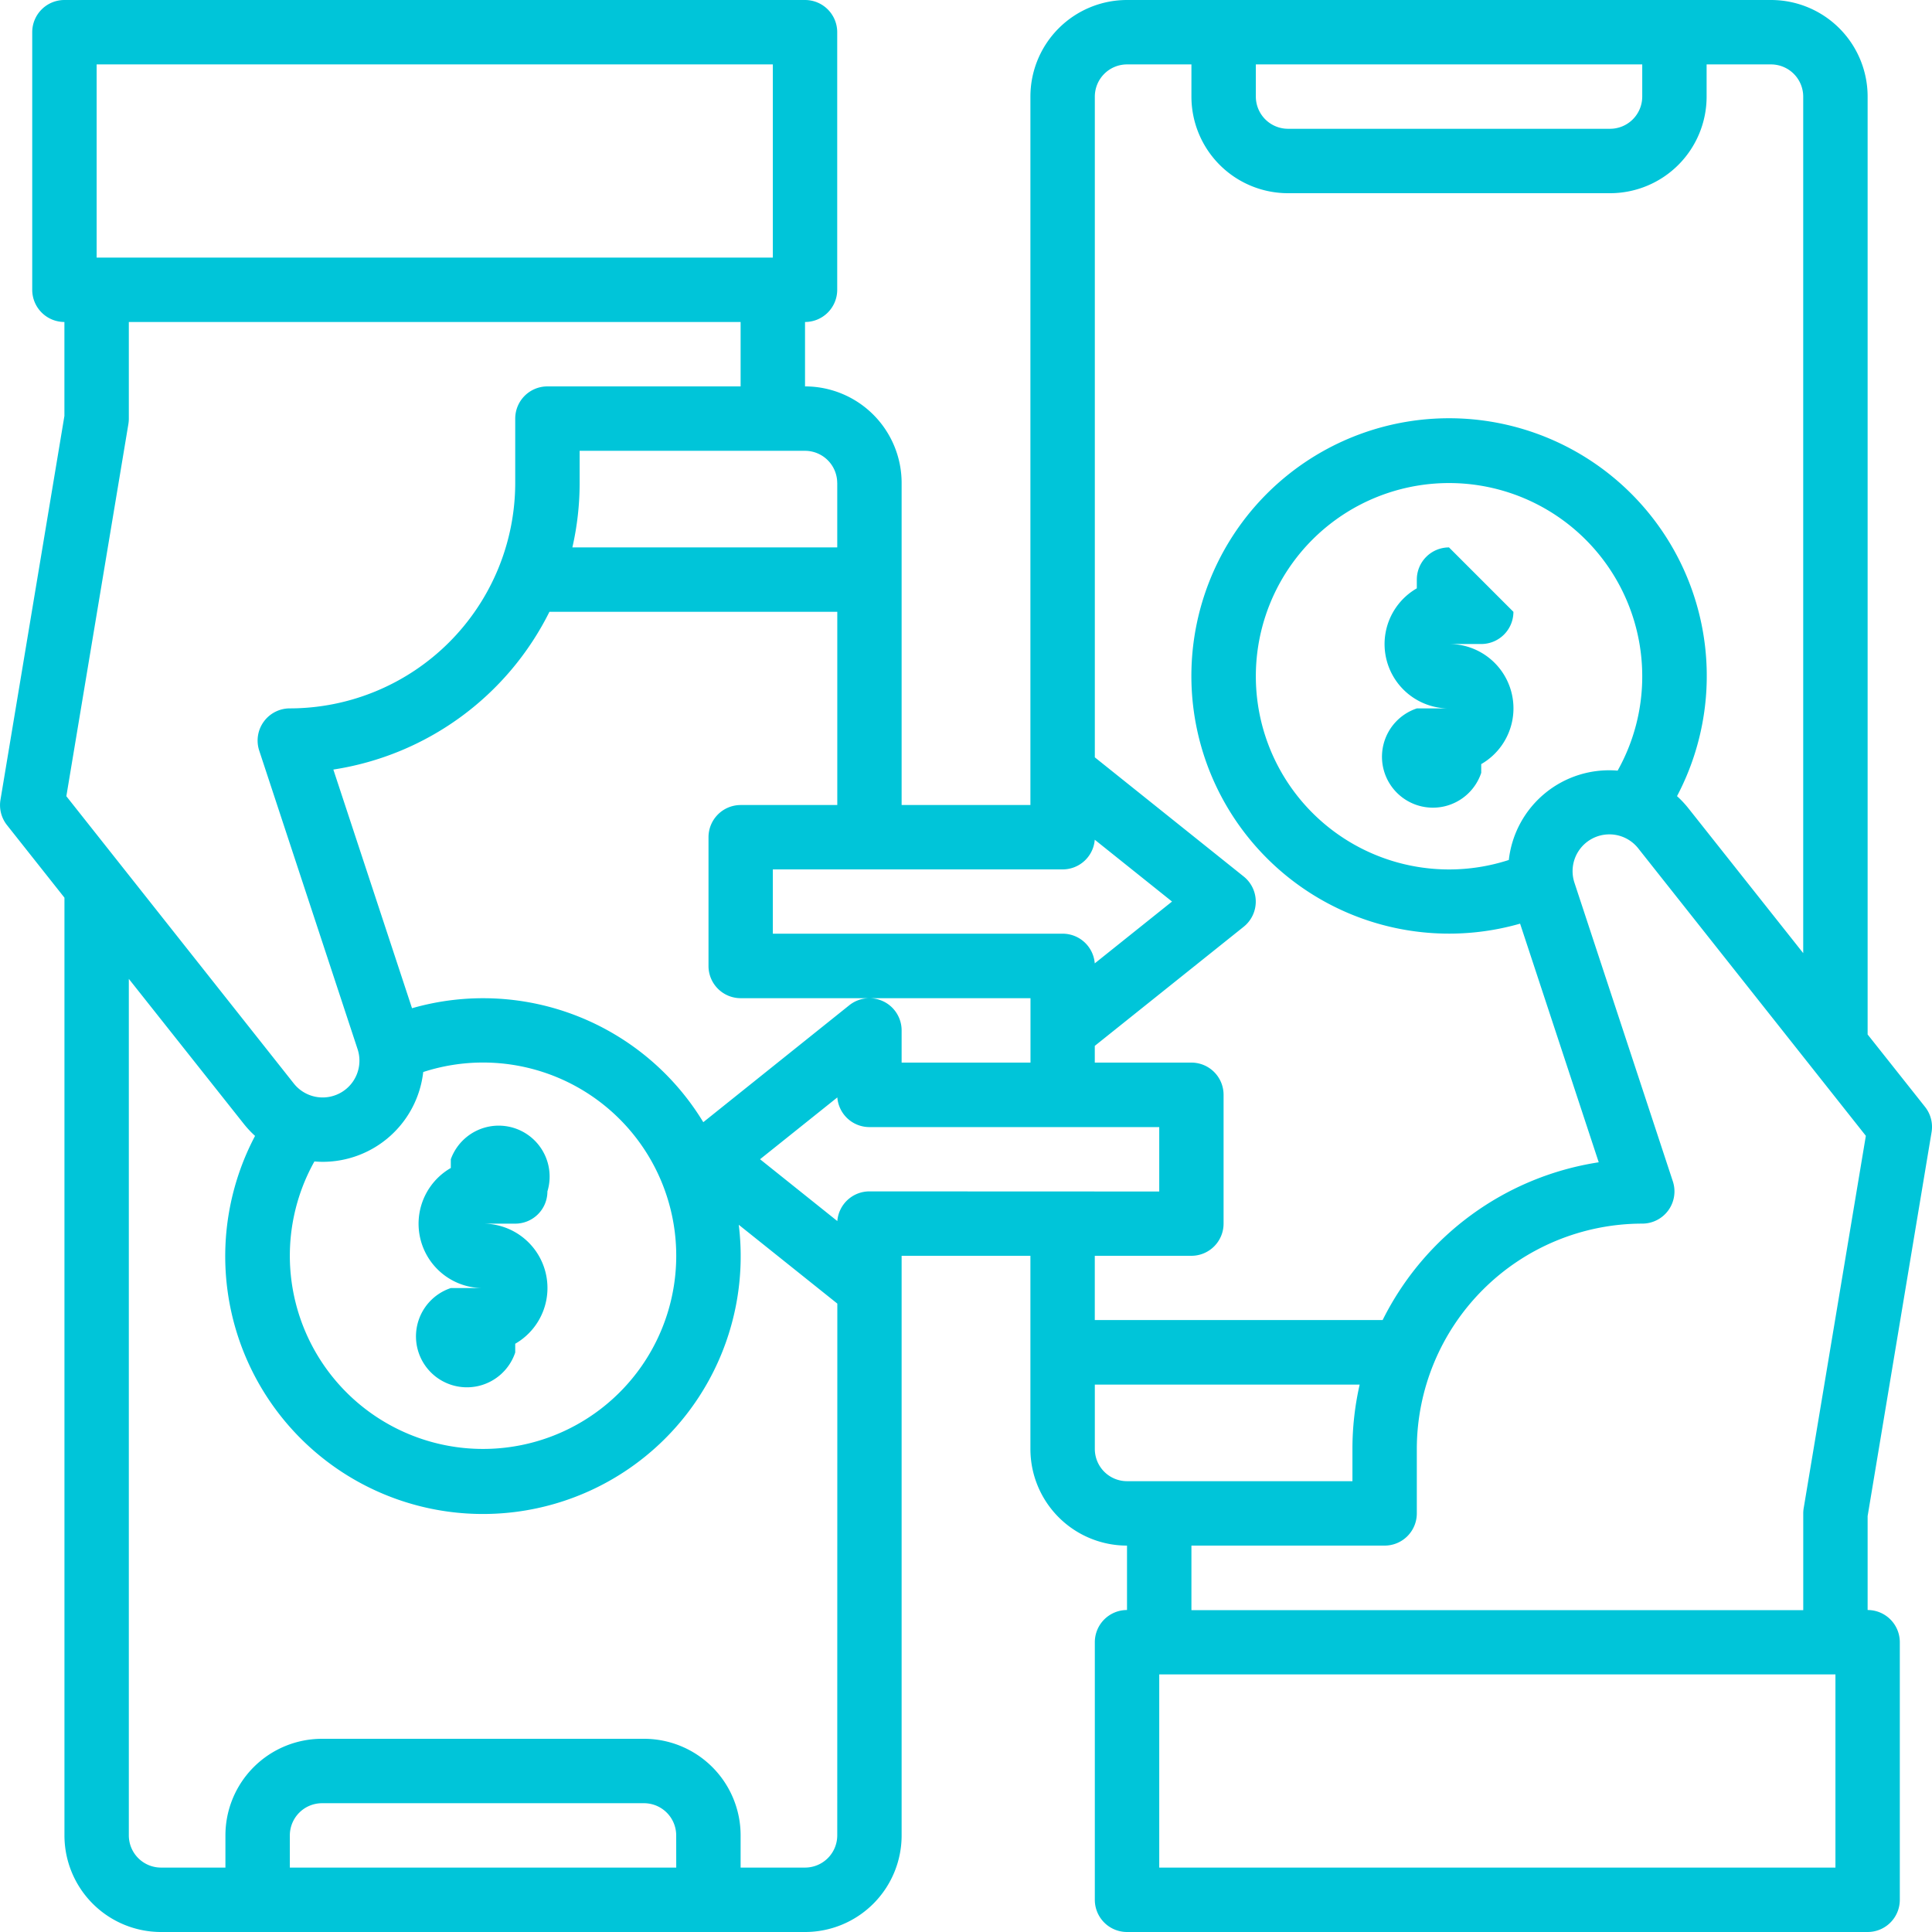 <svg xmlns="http://www.w3.org/2000/svg" width="50" height="50" viewBox="0 0 50 50">
  <g id="Off_Online_Payment" data-name="Off/Online Payment" transform="translate(-25 -164)">
    <rect id="Rectangle_25" data-name="Rectangle 25" width="50" height="50" transform="translate(25 164)" fill="#c5c5c5" opacity="0"/>
    <g id="money-transaction_1_" data-name="money-transaction (1)" transform="translate(9.001 148)">
      <path id="Path_5150" data-name="Path 5150" d="M363.331,153.667A64361.645,64361.645,0,0,1,361.664,152a.833.833,0,0,0-.833.833v.226a1.665,1.665,0,0,0,.833,3.108h-.833a1.318,1.318,0,1,0,1.667,1.667v-.226a1.665,1.665,0,0,0-.833-3.108h.833A.833.833,0,0,0,363.331,153.667Z" transform="translate(-308.165 -121.833)" fill="#00c5d9"/>
      <path id="Path_5151" data-name="Path 5151" d="M64.333,42.772V18.5a2.5,2.5,0,0,0-2.5-2.5H45.166a2.5,2.5,0,0,0-2.5,2.5V36.833H39.333V28.5a2.5,2.5,0,0,0-2.5-2.5V24.333a.833.833,0,0,0,.833-.833V16.833A.833.833,0,0,0,36.833,16H17.666a.833.833,0,0,0-.833.833V23.5a.833.833,0,0,0,.833.833v2.431L16.011,36.7a.833.833,0,0,0,.169.654l1.487,1.878V63.5a2.5,2.5,0,0,0,2.5,2.5H36.833a2.5,2.5,0,0,0,2.5-2.5v-15h3.333v5a2.5,2.5,0,0,0,2.5,2.5v1.667a.833.833,0,0,0-.833.833v6.667a.833.833,0,0,0,.833.833H64.333a.833.833,0,0,0,.833-.833V58.5a.833.833,0,0,0-.833-.833V55.236L65.988,45.3a.833.833,0,0,0-.169-.654ZM48.5,17.667h10V18.5a.834.834,0,0,1-.833.833H49.333A.834.834,0,0,1,48.5,18.5Zm-4.167.833a.834.834,0,0,1,.833-.833h1.667V18.5a2.5,2.5,0,0,0,2.5,2.5h8.333a2.5,2.5,0,0,0,2.5-2.5v-.833h1.667a.834.834,0,0,1,.833.833V40.667L59.7,36.925a2.615,2.615,0,0,0-.3-.321,6.669,6.669,0,1,0-4.061,3.3l2.035,6.176a7.521,7.521,0,0,0-5.592,4.082h-7.45V48.5h2.5a.833.833,0,0,0,.833-.833V44.333a.833.833,0,0,0-.833-.833h-2.5v-.433l3.854-3.083a.833.833,0,0,0,0-1.3L44.333,35.6ZM58.5,33.5a4.976,4.976,0,0,1-.637,2.444,2.613,2.613,0,0,0-2.816,2.312A5,5,0,1,1,58.5,33.5Zm-15,5a.833.833,0,0,0,.831-.768l2,1.6-2,1.6a.833.833,0,0,0-.831-.768H36V38.5ZM38.86,41.916a.833.833,0,0,0-.882.1L34.2,45.042a6.664,6.664,0,0,0-7.538-2.949l-2.036-6.177a7.521,7.521,0,0,0,5.592-4.082h7.45v5h-2.5a.833.833,0,0,0-.833.833V41a.833.833,0,0,0,.833.833h7.5V43.5H39.333v-.833a.833.833,0,0,0-.472-.751ZM33.5,48.5a5,5,0,1,1-9.364-2.442c.072.006.144.01.216.01a2.619,2.619,0,0,0,2.6-2.324A5,5,0,0,1,33.5,48.5Zm4.167-20v1.667H30.812A7.494,7.494,0,0,0,31,28.5v-.833h5.833a.834.834,0,0,1,.833.833ZM18.5,17.667H36v5H18.5Zm-.784,18.939,1.606-9.635a.838.838,0,0,0,.011-.137v-2.5H35.166V26h-5a.833.833,0,0,0-.833.833V28.5A5.84,5.84,0,0,1,23.5,34.333a.833.833,0,0,0-.792,1.094l2.545,7.724a.952.952,0,0,1-1.651.889ZM33.5,64.333h-10V63.5a.834.834,0,0,1,.833-.833h8.333a.834.834,0,0,1,.833.833Zm4.167-.833a.834.834,0,0,1-.833.833H35.166V63.5a2.5,2.5,0,0,0-2.5-2.5H24.333a2.5,2.5,0,0,0-2.5,2.5v.833H20.166a.834.834,0,0,1-.833-.833V41.333L22.3,45.075a2.618,2.618,0,0,0,.3.322,6.67,6.67,0,1,0,12.518,2.3l2.551,2.04ZM38.5,46.833a.833.833,0,0,0-.831.768l-2-1.6,2-1.6a.833.833,0,0,0,.831.768H46v1.667ZM44.333,53.5V51.833h6.854A7.494,7.494,0,0,0,51,53.5v.833H45.166A.834.834,0,0,1,44.333,53.5ZM63.5,64.333H46v-5H63.5Zm-.822-9.3a.839.839,0,0,0-.011.137v2.5H46.833V56h5a.833.833,0,0,0,.833-.833V53.5A5.84,5.84,0,0,1,58.5,47.667a.833.833,0,0,0,.792-1.094l-2.545-7.724A.952.952,0,0,1,58.4,37.96l5.887,7.435Z" fill="#00c5d9"/>
      <path id="Path_5152" data-name="Path 5152" d="M123.331,297.667a1.318,1.318,0,0,0-2.5-.833v.226a1.665,1.665,0,0,0,.833,3.108h-.833a1.318,1.318,0,1,0,1.667,1.667v-.226a1.665,1.665,0,0,0-.833-3.108h.833A.833.833,0,0,0,123.331,297.667Z" transform="translate(-93.165 -250.833)" fill="#00c5d9"/>
    </g>
  </g>
</svg>

